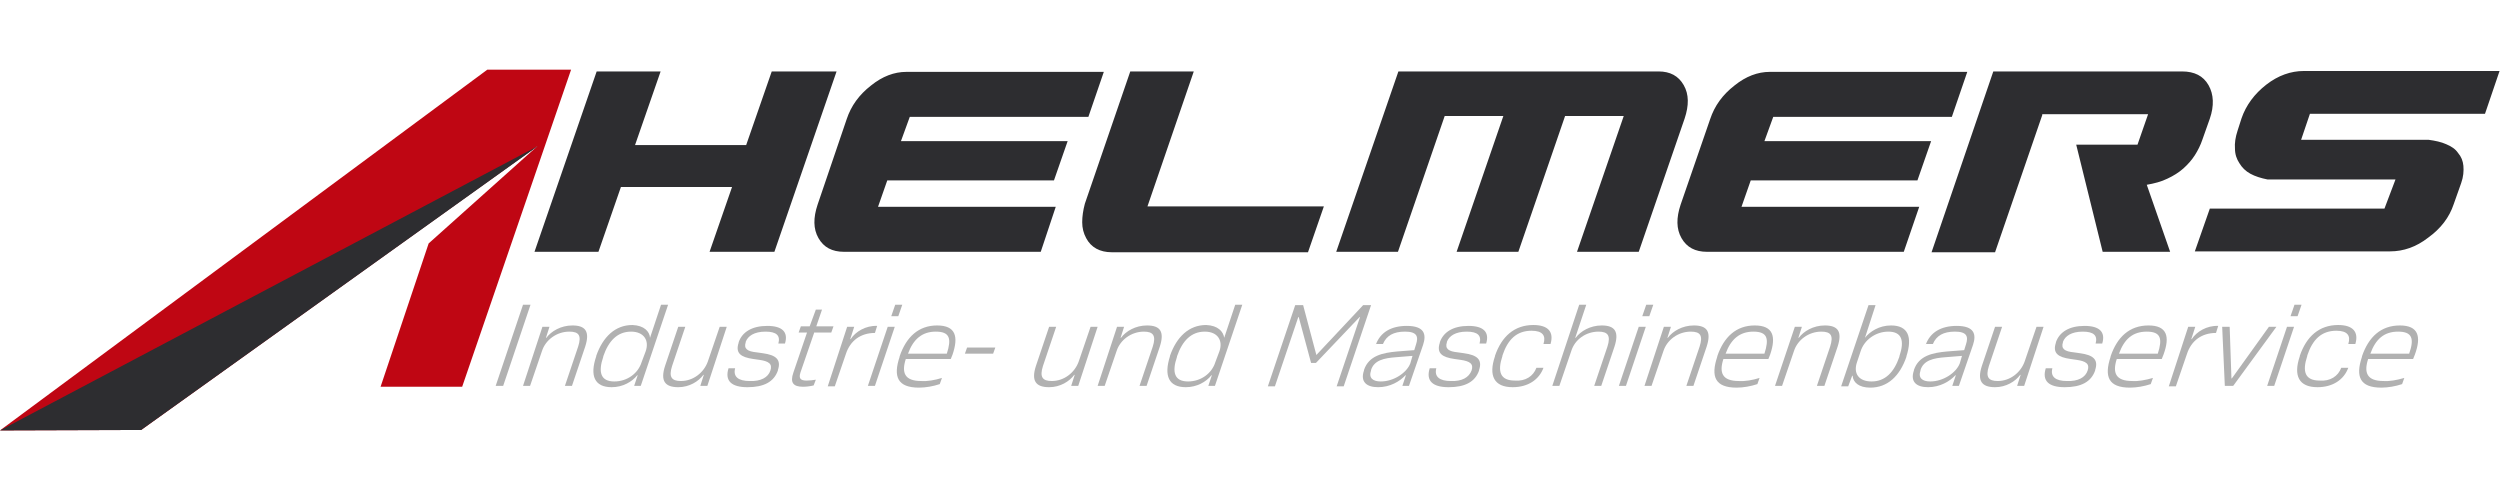 <?xml version="1.0" encoding="utf-8"?>
<!-- Generator: Adobe Illustrator 27.0.1, SVG Export Plug-In . SVG Version: 6.00 Build 0)  -->
<svg version="1.1" baseProfile="tiny" id="Ebene_1" xmlns="http://www.w3.org/2000/svg" xmlns:xlink="http://www.w3.org/1999/xlink"
	 x="0px" y="0px" viewBox="0 0 566.9 113.4" overflow="visible" xml:space="preserve">
<g>
	<g>
		<g>
			<polygon fill="#BF0613" points="32,97.5 0,97.6 110.5,15.8 129.5,15.8 104.8,87.7 86.3,87.7 97.2,55.2 121.9,33.1 			"/>
		</g>
		<g>
			<polygon fill="#2D2D30" points="32,97.5 0,97.6 122,33.1 			"/>
		</g>
		<path fill="#2D2D30" d="M175,16.2h14.7l-14.1,40.9l-14.7,0l5.1-14.7l-25.2,0l-5.1,14.7l-14.5,0l14.1-40.9h14.5L144,32.9h25.2
			L175,16.2z M204.3,32l37.8,0l-3.1,8.9h-37.8l-2.1,6l40.3,0L236,57.1h-44.6c-2.7,0-4.6-1-5.8-3.1c-1.2-2.1-1.2-4.6-0.2-7.6L192,27
			c1-3,2.8-5.5,5.5-7.6c2.6-2.1,5.3-3.1,8-3.1h44.8l-3.5,10.2h-40.5L204.3,32z M300.2,46.8l-3.6,10.4h-44.5c-2.7,0-4.7-1.1-5.8-3.2
			c-0.6-1.1-0.9-2.3-0.9-3.6c0-1.3,0.2-2.7,0.6-4.2l10.3-30l14.4,0l-10.5,30.6H286H300.2z M381.8,19.3c1.2,2.1,1.2,4.6,0.2,7.6
			l-10.4,30.2l-14,0l10.6-30.8h-13.3l-10.6,30.8h-14l10.6-30.8h-13.3L317,57.1h-14l14.1-40.9h59C378.7,16.2,380.6,17.2,381.8,19.3z
			 M400.1,32l37.8,0l-3.1,8.9h-37.8l-2.1,6h40.3l-3.5,10.2h-44.6c-2.7,0-4.6-1-5.8-3.1c-1.2-2.1-1.2-4.6-0.2-7.6l6.7-19.4
			c1-3,2.8-5.5,5.5-7.6c2.6-2.1,5.3-3.1,8-3.1h44.8l-3.5,10.2h-40.5L400.1,32z M463.1,26.1l-10.7,31.1l-14.4,0L452,16.2h42.8
			c2.8,0,4.8,1,6,3.1c1.2,2.1,1.3,4.7,0.3,7.6l-1.7,4.8c-0.4,1.2-1,2.4-1.7,3.5c-0.7,1.1-1.6,2.1-2.6,3c-1,0.9-2.3,1.7-3.6,2.3
			c-1.4,0.7-3,1.1-4.7,1.4l5.3,15.2h-15.3l-6-24.3h13.9l2.4-6.9H463.1z M543.2,40.7h-29c-1.5-0.3-2.8-0.7-3.9-1.3
			c-1.1-0.6-1.9-1.4-2.5-2.4c-0.6-0.9-1-2-1-3.3c-0.1-1.2,0.1-2.6,0.6-4.1l0.9-2.8c1-2.9,2.9-5.5,5.6-7.6c2.7-2.1,5.6-3.1,8.5-3.1
			l44.4,0l-3.3,9.7h-39.7l-2,5.9h28.9c1.5,0.2,2.9,0.5,4,1c1.2,0.5,2.1,1.1,2.7,2c0.7,0.8,1.1,1.8,1.2,2.9c0.1,1.2,0,2.5-0.5,3.9
			l-1.7,4.8c-1,3-2.9,5.5-5.8,7.6c-2.7,2.1-5.6,3.1-8.6,3.1h-44.3l3.4-9.7h39.6L543.2,40.7z"/>
	</g>
	<g>
		<path fill="#B1B1B1" d="M118.6,69.1l1.7,0l-6.2,18.4l-1.7,0L118.6,69.1z"/>
		<path fill="#B1B1B1" d="M123,74.1l1.6,0l-0.8,2.5h0.1c1.1-1.5,3.3-2.8,5.9-2.8c3,0,4,1.4,2.9,4.8l-3,8.9l-1.6,0l3-8.9
			c0.8-2.5,0.2-3.4-2-3.4c-2.9,0-5.4,1.9-6.2,4.4l-2.7,7.9h-1.6L123,74.1z"/>
		<path fill="#B1B1B1" d="M147.4,76.6l2.5-7.5l1.6,0l-6.2,18.4l-1.5,0l0.8-2.4l-0.1,0c-1.2,1.5-3.3,2.7-5.8,2.7c-3.9,0-5-2.6-3.5-7
			l0-0.1c1.5-4.3,4.3-7,8.2-7C146.1,73.8,147.3,75.2,147.4,76.6L147.4,76.6z M146.4,79.7c0.9-2.5-0.4-4.5-3.3-4.5
			c-3.1,0-5.1,2.1-6.3,5.6l0,0.1c-1.2,3.5-0.6,5.6,2.5,5.6c2.9,0,5.4-1.8,6.2-4.4L146.4,79.7z"/>
		<path fill="#B1B1B1" d="M160.4,87.5h-1.6l0.8-2.5h-0.1c-1.1,1.5-3.2,2.8-5.7,2.8c-3,0-4.1-1.4-3-4.8l3-8.9h1.6l-3,8.9
			c-0.8,2.5-0.1,3.4,2,3.4c2.8,0,5.2-1.9,6.1-4.4l2.7-7.9l1.6,0L160.4,87.5z"/>
		<path fill="#B1B1B1" d="M174.7,84L174.7,84c0.5-1.5-0.4-2.1-2.5-2.4l-1.4-0.2c-2.8-0.4-4.1-1.3-3.3-3.7l0-0.1
			c0.8-2.3,3-3.7,6.5-3.7c3.4,0,4.8,1.4,4,4h-1.5c0.5-1.8-0.4-2.7-2.9-2.7c-2.6,0-4,1-4.5,2.3l0,0.1c-0.5,1.5,0.4,2.1,2.5,2.3
			l1.4,0.2c2.9,0.4,4.2,1.4,3.4,3.8l0,0.1c-0.9,2.6-3.2,3.8-6.9,3.8c-3.6,0-5.2-1.4-4.3-4.3h1.5c-0.5,1.9,0.7,2.9,3.3,2.9
			C172.5,86.5,174.2,85.6,174.7,84z"/>
		<path fill="#B1B1B1" d="M184.6,75.5l-3.1,9c-0.4,1.3,0,1.8,1.4,1.8c0.7,0,1.5-0.1,2.1-0.2l-0.5,1.3c-0.8,0.2-1.7,0.3-2.4,0.3
			c-2.2,0-3-0.9-2.2-3.2l3.1-9.1l-1.9,0l0.5-1.4l2,0l1.4-3.8l1.4,0l-1.3,3.8l3.9,0l-0.5,1.4H184.6z"/>
		<path fill="#B1B1B1" d="M192.1,74.1h1.6l-0.9,2.8l0.1,0c1.1-1.7,3.4-3.1,6-3l-0.5,1.6c-3.2,0-5.6,1.7-6.6,4.8l-2.5,7.3h-1.6
			L192.1,74.1z"/>
		<path fill="#B1B1B1" d="M201.3,74.1h1.6l-4.5,13.4h-1.6L201.3,74.1z M203,69.1l1.6,0l-0.9,2.6l-1.6,0L203,69.1z"/>
		<path fill="#B1B1B1" d="M213.6,85.7l-0.5,1.4c-1.5,0.5-3.2,0.8-4.7,0.8c-4.9,0-5.9-2.5-4.4-7l0-0.1c1.5-4.4,4.3-7,8.5-7
			c4.2,0,4.9,2.5,3.5,6.6c-0.1,0.3-0.3,0.7-0.4,1l-10.2,0c-1,3.1-0.3,5,3.5,5C210.3,86.5,212,86.2,213.6,85.7z M205.9,80.2l8.8,0
			c1.1-3.4,0.7-5-2.5-5C209.1,75.2,207.1,76.9,205.9,80.2z"/>
		<path fill="#B1B1B1" d="M225.7,78.8l-0.5,1.4h-6.4l0.5-1.4H225.7z"/>
		<path fill="#B1B1B1" d="M244.5,87.5h-1.6l0.8-2.5h-0.1c-1.1,1.5-3.2,2.8-5.7,2.8c-3,0-4.1-1.4-3-4.8l3-8.9h1.6l-3,8.9
			c-0.8,2.5-0.1,3.4,2,3.4c2.8,0,5.2-1.9,6.1-4.4l2.7-7.9l1.6,0L244.5,87.5z"/>
		<path fill="#B1B1B1" d="M253.3,74.1h1.6l-0.8,2.5h0.1c1.1-1.5,3.3-2.8,5.9-2.8c3,0,4,1.4,2.9,4.8l-3,8.9h-1.6l3-8.9
			c0.8-2.5,0.1-3.4-2-3.4c-2.9,0-5.4,1.9-6.2,4.4l-2.7,7.9h-1.6L253.3,74.1z"/>
		<path fill="#B1B1B1" d="M277.6,76.6l2.5-7.5h1.6l-6.2,18.4H274l0.8-2.4h-0.1c-1.2,1.5-3.3,2.7-5.8,2.7c-3.9,0-5-2.6-3.6-7l0-0.1
			c1.5-4.3,4.3-7,8.2-7C276.2,73.8,277.4,75.2,277.6,76.6L277.6,76.6z M276.5,79.7c0.9-2.5-0.4-4.5-3.3-4.5c-3.1,0-5.1,2.1-6.3,5.6
			l0,0.1c-1.2,3.5-0.6,5.6,2.5,5.6c2.9,0,5.4-1.8,6.2-4.4L276.5,79.7z"/>
		<path fill="#B1B1B1" d="M298.4,82.3h-1.1l-2.8-10.4l-0.1,0l-5.3,15.7h-1.6l6.2-18.4l1.8,0l3,11.3l10.6-11.3h1.8l-6.2,18.4l-1.6,0
			l5.3-15.7h-0.1L298.4,82.3z"/>
		<path fill="#B1B1B1" d="M312,78.1c1-2.7,3.4-4.2,7-4.2c4,0,4.5,1.9,3.7,4.3l-3.2,9.3H318l0.8-2.4h-0.1c-1.3,1.4-3.5,2.7-6.2,2.7
			c-2.6,0-4.1-1.2-3.2-3.8l0-0.1c1.1-3.3,4.3-3.9,7.5-4.2l3.9-0.3l0.4-1.3c0.6-1.8,0.2-2.9-2.5-2.9c-2.6,0-4.2,0.9-5,2.8H312z
			 M320.3,80.7l-3.7,0.3c-2.8,0.2-5,0.7-5.7,2.9l0,0.1c-0.6,1.7,0.4,2.5,2.2,2.5c3,0,5.9-2,6.7-4.1L320.3,80.7z"/>
		<path fill="#B1B1B1" d="M333.7,84L333.7,84c0.5-1.5-0.4-2.1-2.5-2.4l-1.4-0.2c-2.8-0.4-4.1-1.3-3.3-3.7l0-0.1
			c0.8-2.3,3-3.7,6.5-3.7c3.4,0,4.8,1.4,4,4h-1.5c0.5-1.8-0.4-2.7-2.9-2.7c-2.6,0-4,1-4.5,2.3l0,0.1c-0.5,1.5,0.4,2.1,2.5,2.3
			l1.4,0.2c2.9,0.4,4.2,1.4,3.4,3.8l0,0.1c-0.9,2.6-3.2,3.8-6.9,3.8c-3.6,0-5.2-1.4-4.3-4.3h1.5c-0.5,1.9,0.7,2.9,3.3,2.9
			C331.5,86.5,333.1,85.6,333.7,84z"/>
		<path fill="#B1B1B1" d="M348.4,83.4l1.6,0c-1,2.7-3.5,4.4-7,4.4c-4.2,0-5.5-2.6-4-7l0-0.1c1.5-4.4,4.4-7,8.7-7
			c3.4,0,4.7,1.6,3.9,4.3l-1.6,0c0.6-1.9-0.2-3-2.7-3c-3.4,0-5.4,2-6.6,5.6l0,0.1c-1.2,3.6-0.5,5.6,2.8,5.6
			C345.9,86.5,347.7,85.3,348.4,83.4z"/>
		<path fill="#B1B1B1" d="M358.1,69.1h1.6l-2.5,7.5h0.1c1.1-1.5,3.3-2.8,5.9-2.8c3,0,4,1.4,2.9,4.8l-3,8.9l-1.6,0l3-8.9
			c0.8-2.5,0.1-3.4-2-3.4c-2.9,0-5.4,1.8-6.2,4.4l-2.7,7.9h-1.6L358.1,69.1z"/>
		<path fill="#B1B1B1" d="M371.6,74.1l1.6,0l-4.5,13.4h-1.6L371.6,74.1z M373.3,69.1h1.6l-0.9,2.6l-1.6,0L373.3,69.1z"/>
		<path fill="#B1B1B1" d="M377.3,74.1h1.6l-0.8,2.5l0.1,0c1.1-1.5,3.3-2.8,5.9-2.8c3,0,4,1.4,2.9,4.8l-3,8.9h-1.6l3-8.9
			c0.8-2.5,0.2-3.4-2-3.4c-2.9,0-5.4,1.9-6.2,4.4l-2.7,7.9l-1.6,0L377.3,74.1z"/>
		<path fill="#B1B1B1" d="M399,85.7l-0.5,1.4c-1.5,0.5-3.2,0.8-4.7,0.8c-4.9,0-5.9-2.5-4.4-7l0-0.1c1.5-4.4,4.3-7,8.5-7
			c4.2,0,4.9,2.5,3.5,6.6c-0.1,0.3-0.3,0.7-0.4,1h-10.2c-1,3.1-0.3,5,3.5,5C395.7,86.5,397.4,86.2,399,85.7z M391.3,80.2l8.8,0
			c1.1-3.4,0.7-5-2.5-5C394.5,75.2,392.5,76.9,391.3,80.2z"/>
		<path fill="#B1B1B1" d="M407,74.1h1.6l-0.8,2.5h0.1c1.1-1.5,3.3-2.8,5.9-2.8c3,0,4,1.4,2.9,4.8l-3,8.9H412l3-8.9
			c0.8-2.5,0.2-3.4-2-3.4c-2.9,0-5.4,1.9-6.2,4.4l-2.7,7.9h-1.6L407,74.1z"/>
		<path fill="#B1B1B1" d="M422.9,76.6c1.1-1.4,3.2-2.8,5.9-2.8c3.9,0,4.9,2.6,3.5,7l0,0.1c-1.5,4.4-4.3,7-8.2,7
			c-2.6,0-3.9-1.2-4-2.7H420c-0.3,0.8-0.6,1.6-0.9,2.4l-1.6,0l6.2-18.4h1.6L422.9,76.6L422.9,76.6z M421.1,82.1
			c-0.9,2.6,0.4,4.4,3.3,4.4c3.1,0,5.1-2.1,6.3-5.6l0-0.1c1.2-3.5,0.6-5.6-2.5-5.6c-2.9,0-5.5,1.9-6.3,4.5L421.1,82.1z"/>
		<path fill="#B1B1B1" d="M436.7,78.1c1-2.7,3.4-4.2,7-4.2c4,0,4.5,1.9,3.7,4.3l-3.2,9.3l-1.5,0l0.8-2.4h-0.1
			c-1.3,1.4-3.5,2.7-6.2,2.7c-2.6,0-4.1-1.2-3.2-3.8l0-0.1c1.1-3.3,4.3-3.9,7.5-4.2l3.9-0.3l0.4-1.3c0.6-1.8,0.2-2.9-2.5-2.9
			c-2.6,0-4.2,0.9-5,2.8H436.7z M444.9,80.7l-3.7,0.3c-2.8,0.2-5,0.7-5.7,2.9l0,0.1c-0.6,1.7,0.4,2.5,2.2,2.5c3,0,5.9-2,6.7-4.1
			L444.9,80.7z"/>
		<path fill="#B1B1B1" d="M459,87.5l-1.6,0l0.8-2.5l-0.1,0c-1.1,1.5-3.2,2.8-5.7,2.8c-3,0-4.1-1.4-3-4.8l3-8.9h1.6l-3,8.9
			c-0.8,2.5-0.1,3.4,2,3.4c2.8,0,5.2-1.9,6.1-4.4l2.7-7.9h1.6L459,87.5z"/>
		<path fill="#B1B1B1" d="M473.4,84L473.4,84c0.5-1.5-0.4-2.1-2.5-2.4l-1.4-0.2c-2.8-0.4-4.1-1.3-3.3-3.7l0-0.1
			c0.8-2.3,3-3.7,6.5-3.7c3.4,0,4.8,1.4,4,4l-1.5,0c0.5-1.8-0.4-2.7-2.9-2.7c-2.6,0-4,1-4.5,2.3l0,0.1c-0.5,1.5,0.4,2.1,2.5,2.3
			l1.4,0.2c2.9,0.4,4.2,1.4,3.4,3.8l0,0.1c-0.9,2.6-3.2,3.8-6.9,3.8c-3.6,0-5.2-1.4-4.3-4.3h1.5c-0.5,1.9,0.7,2.9,3.3,2.9
			C471.2,86.5,472.9,85.6,473.4,84z"/>
		<path fill="#B1B1B1" d="M488.2,85.7l-0.5,1.4c-1.5,0.5-3.2,0.8-4.7,0.8c-4.9,0-5.9-2.5-4.4-7l0-0.1c1.5-4.4,4.3-7,8.6-7
			c4.2,0,4.9,2.5,3.4,6.6c-0.1,0.3-0.3,0.7-0.4,1l-10.2,0c-1,3.1-0.3,5,3.5,5C484.8,86.5,486.5,86.2,488.2,85.7z M480.5,80.2h8.8
			c1.1-3.4,0.7-5-2.5-5C483.6,75.2,481.7,76.9,480.5,80.2z"/>
		<path fill="#B1B1B1" d="M496.2,74.1h1.6l-0.9,2.8l0.1,0c1.1-1.7,3.4-3.1,6-3l-0.5,1.6c-3.2,0-5.6,1.7-6.6,4.8l-2.5,7.3h-1.6
			L496.2,74.1z"/>
		<path fill="#B1B1B1" d="M504.5,87.5l-0.6-13.4h1.7l0.4,11.7l0.1,0l8.4-11.7l1.7,0l-9.8,13.4H504.5z"/>
		<path fill="#B1B1B1" d="M518.6,74.1l1.6,0l-4.5,13.4l-1.6,0L518.6,74.1z M520.3,69.1h1.6l-0.9,2.6l-1.6,0L520.3,69.1z"/>
		<path fill="#B1B1B1" d="M530.9,83.4l1.6,0c-1,2.7-3.5,4.4-7,4.4c-4.2,0-5.5-2.6-4-7l0-0.1c1.5-4.4,4.4-7,8.7-7
			c3.4,0,4.7,1.6,3.9,4.3l-1.6,0c0.6-1.9-0.2-3-2.7-3c-3.4,0-5.4,2-6.6,5.6l0,0.1c-1.2,3.6-0.5,5.6,2.8,5.6
			C528.4,86.5,530.2,85.3,530.9,83.4z"/>
		<path fill="#B1B1B1" d="M545.2,85.7l-0.5,1.4c-1.5,0.5-3.2,0.8-4.7,0.8c-4.9,0-5.9-2.5-4.4-7l0-0.1c1.5-4.4,4.3-7,8.6-7
			c4.2,0,4.9,2.5,3.4,6.6c-0.1,0.3-0.3,0.7-0.4,1l-10.2,0c-1,3.1-0.3,5,3.5,5C541.8,86.5,543.5,86.2,545.2,85.7z M537.5,80.2l8.8,0
			c1.2-3.4,0.7-5-2.5-5C540.6,75.2,538.7,76.9,537.5,80.2z"/>
	</g>
</g>
</svg>

